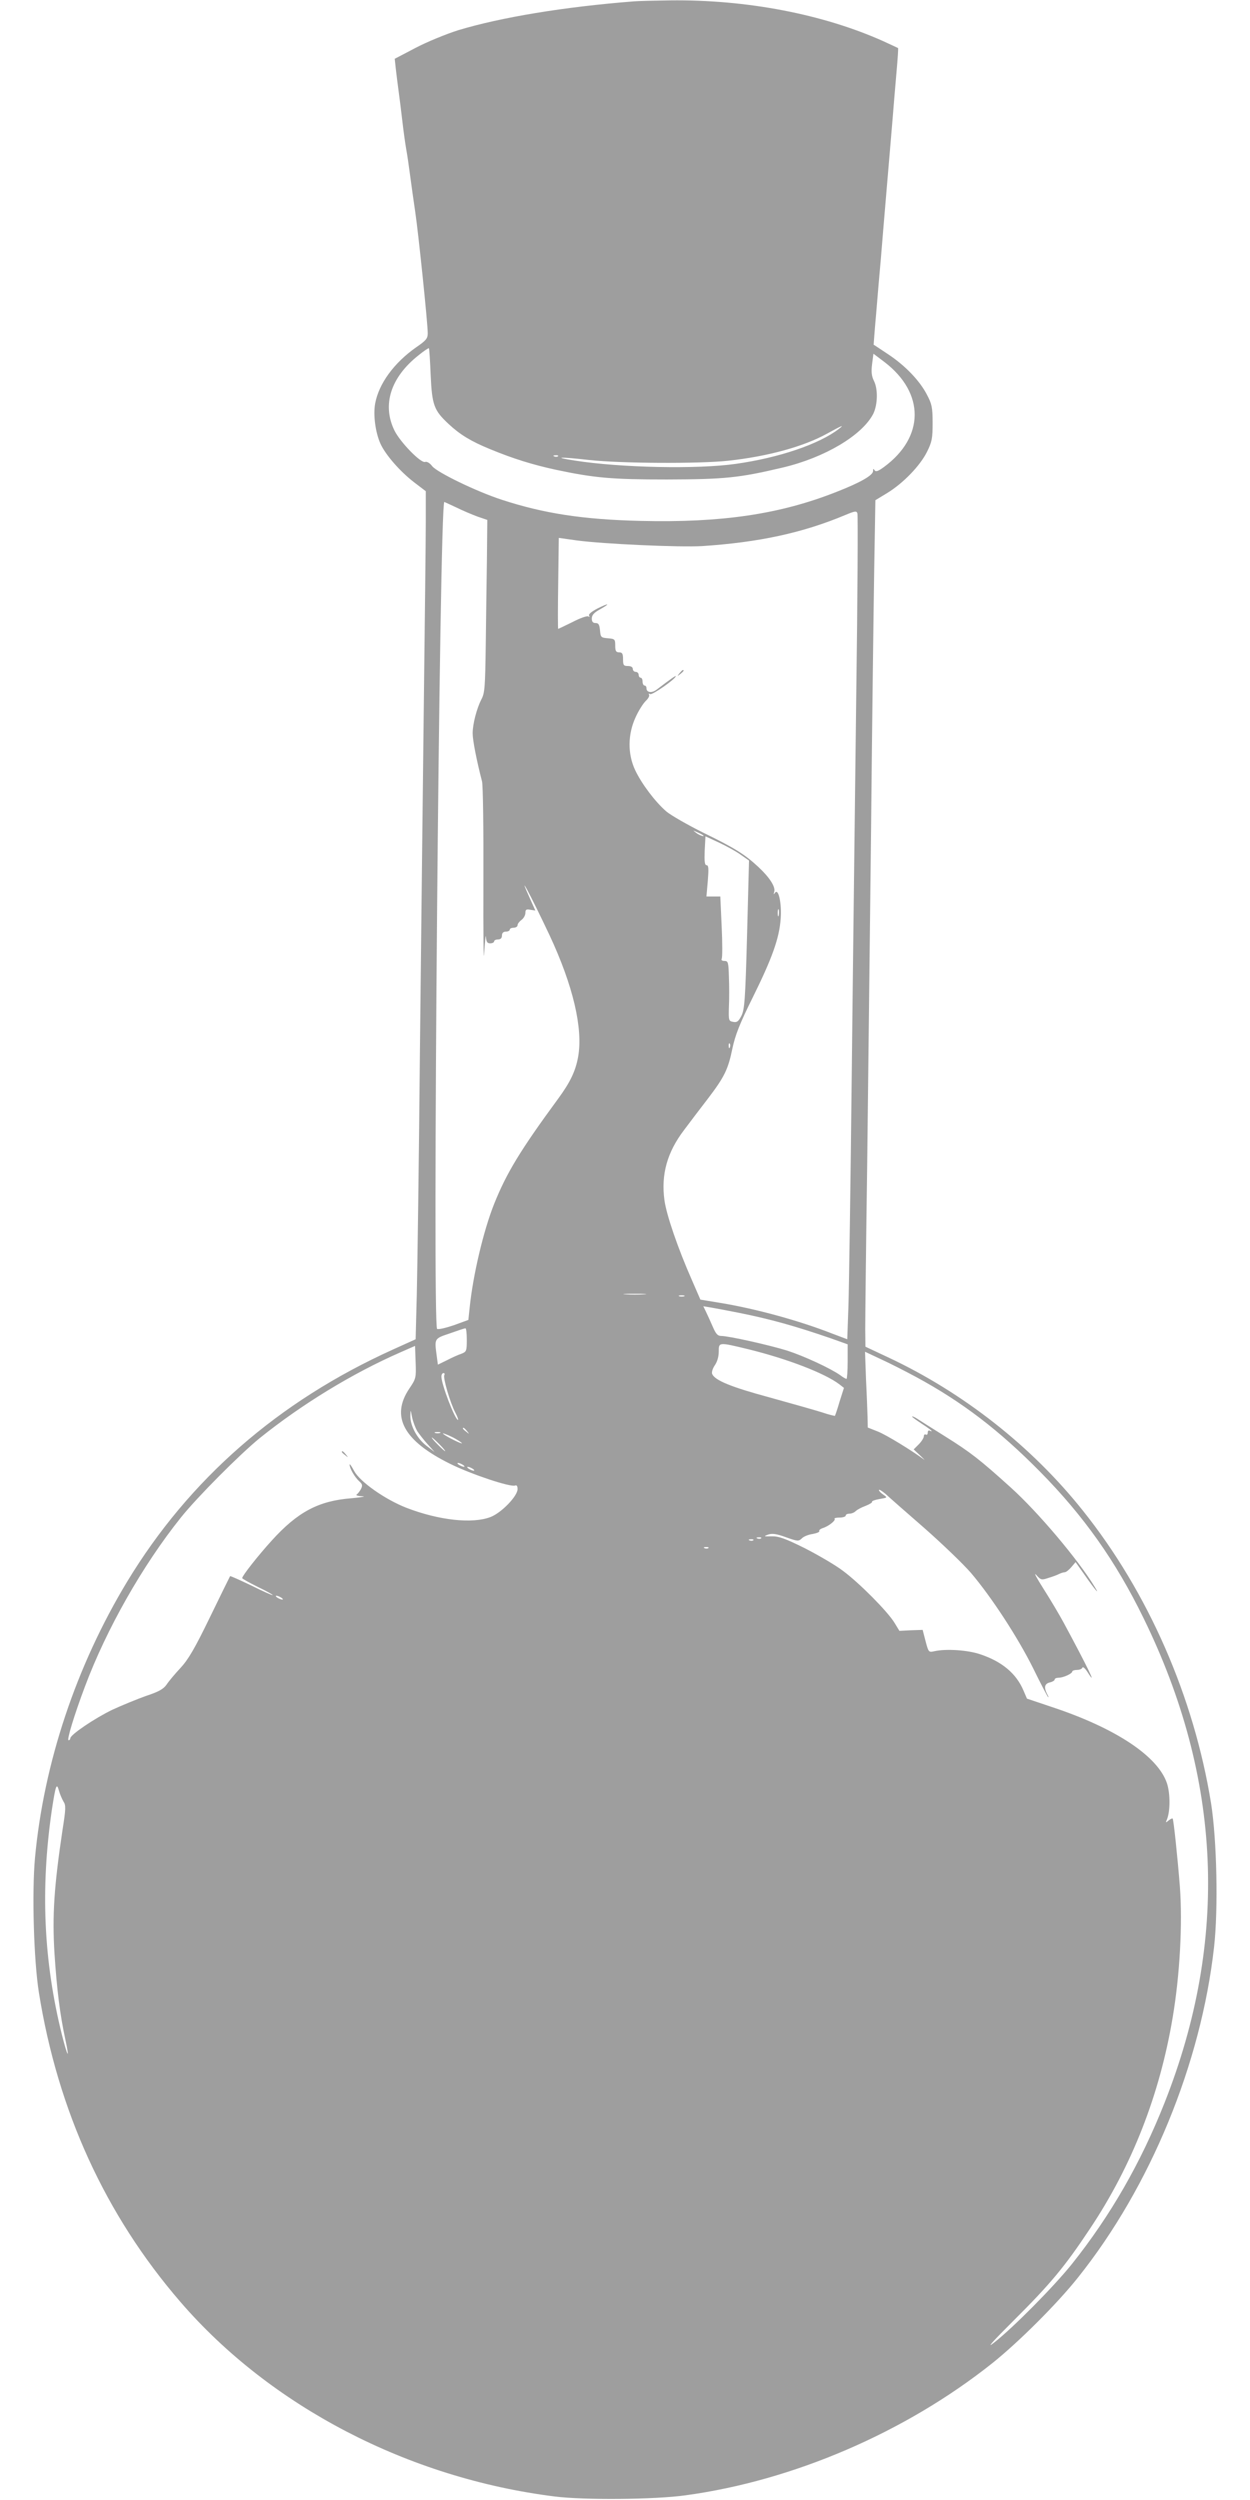<?xml version="1.0" standalone="no"?>
<!DOCTYPE svg PUBLIC "-//W3C//DTD SVG 20010904//EN"
 "http://www.w3.org/TR/2001/REC-SVG-20010904/DTD/svg10.dtd">
<svg version="1.0" xmlns="http://www.w3.org/2000/svg"
 width="640pt" height="1280pt" viewBox="0 0 640 1280"
 preserveAspectRatio="xMidYMid meet">
<g transform="translate(0,1280) scale(0.1,-0.1)"
fill="#9e9e9e" stroke="none">
<path d="M3245 12793 c-358 -28 -682 -82 -900 -148 -60 -19 -158 -59 -217 -90
l-107 -56 5 -47 c3 -26 9 -76 14 -112 5 -36 14 -108 20 -160 6 -52 15 -117 20
-145 5 -27 14 -88 20 -135 6 -47 18 -130 26 -185 16 -107 64 -570 64 -621 0
-27 -8 -37 -59 -72 -114 -80 -191 -186 -210 -287 -11 -59 1 -149 27 -207 26
-57 100 -142 173 -198 l59 -45 0 -160 c0 -88 -5 -504 -10 -925 -5 -421 -14
-1222 -20 -1780 -5 -558 -13 -1119 -16 -1246 l-6 -231 -117 -53 c-586 -265
-1042 -663 -1360 -1188 -261 -432 -427 -929 -472 -1416 -16 -178 -6 -523 20
-687 97 -608 341 -1140 724 -1584 462 -536 1167 -903 1917 -997 150 -19 514
-16 670 6 551 75 1125 322 1570 676 134 107 333 305 440 440 371 465 629 1094
696 1691 22 195 14 549 -15 734 -88 547 -322 1082 -657 1501 -261 328 -612
604 -996 784 l-117 55 -1 90 c0 50 4 428 10 840 5 413 14 1189 20 1725 5 536
13 1133 16 1327 l6 352 61 37 c83 51 168 140 203 210 26 52 29 70 29 149 0 79
-4 97 -29 144 -37 72 -112 150 -200 208 -39 26 -72 48 -73 48 0 0 5 72 13 160
7 88 18 214 24 280 5 66 19 228 30 360 11 132 25 292 30 355 5 63 14 171 20
239 6 68 10 124 8 125 -2 1 -34 16 -73 34 -309 139 -702 215 -1095 210 -80 -1
-163 -3 -185 -5z m-1040 -1913 c7 -155 17 -181 92 -251 58 -54 113 -88 213
-129 119 -49 216 -79 335 -105 198 -42 286 -50 570 -50 295 1 368 8 592 61
216 51 407 165 464 275 23 47 25 128 3 170 -11 23 -14 44 -9 84 l7 54 57 -43
c207 -159 205 -384 -3 -537 -30 -22 -42 -26 -48 -17 -6 10 -8 9 -8 -4 0 -21
-63 -58 -186 -106 -290 -115 -589 -159 -1004 -149 -296 7 -495 38 -710 108
-132 43 -331 140 -357 172 -12 16 -27 25 -36 22 -21 -9 -127 100 -157 160 -65
132 -20 273 123 386 27 22 51 38 53 36 2 -2 6 -63 9 -137z m2090 -276 c-101
-78 -307 -148 -528 -179 -196 -28 -589 -20 -825 17 -117 18 -76 20 73 3 161
-18 568 -20 713 -4 204 22 388 73 507 139 76 42 91 48 60 24z m-1438 -140 c-3
-3 -12 -4 -19 -1 -8 3 -5 6 6 6 11 1 17 -2 13 -5z m-521 -262 c32 -16 82 -37
109 -47 l50 -17 -2 -202 c-2 -110 -4 -309 -6 -441 -3 -211 -5 -244 -22 -275
-24 -47 -45 -126 -45 -175 0 -36 21 -142 48 -246 5 -22 8 -239 7 -515 -1 -264
1 -427 4 -364 4 63 8 100 9 83 2 -26 7 -33 22 -33 11 0 20 5 20 10 0 6 9 10
20 10 13 0 20 7 20 20 0 13 7 20 20 20 11 0 20 5 20 10 0 6 9 10 20 10 11 0
20 6 20 13 0 7 9 19 20 27 11 8 20 24 20 36 0 17 5 20 25 16 l26 -4 -26 58
c-72 159 -1 27 99 -185 120 -257 172 -477 146 -622 -13 -73 -41 -131 -102
-214 -196 -267 -265 -382 -328 -539 -55 -138 -108 -364 -125 -528 l-7 -66 -74
-27 c-41 -14 -80 -23 -86 -19 -25 16 12 4234 37 4234 1 0 28 -13 61 -28z
m2048 -962 c-6 -503 -17 -1374 -23 -1935 -6 -561 -14 -1097 -17 -1191 l-6
-171 -77 29 c-168 66 -390 127 -572 157 l-103 17 -43 99 c-72 163 -131 335
-141 410 -18 132 14 246 101 360 29 39 83 110 120 158 87 114 105 152 127 259
15 70 37 126 104 261 99 200 136 303 143 402 6 79 -11 159 -29 134 -7 -11 -8
-9 -4 5 8 24 -23 73 -81 127 -70 65 -121 97 -283 176 -80 40 -164 88 -188 108
-57 49 -127 142 -160 212 -39 83 -38 183 2 270 15 34 39 71 52 84 13 12 21 26
17 32 -3 6 -1 7 6 3 10 -6 131 78 131 92 0 4 -26 -14 -98 -69 -25 -19 -52 -15
-52 7 0 8 -4 14 -10 14 -5 0 -10 9 -10 20 0 11 -4 20 -10 20 -5 0 -10 7 -10
15 0 8 -7 15 -15 15 -8 0 -15 7 -15 15 0 9 -9 15 -25 15 -22 0 -25 4 -25 35 0
28 -4 35 -20 35 -16 0 -20 7 -20 34 0 33 -2 35 -37 38 -36 3 -38 5 -41 41 -3
29 -7 37 -23 37 -13 0 -19 7 -19 23 0 17 11 30 40 46 57 32 50 36 -10 6 -31
-16 -48 -30 -44 -37 4 -7 3 -8 -4 -4 -6 4 -43 -9 -81 -29 -39 -19 -72 -35 -73
-35 -2 0 -2 105 0 233 l3 233 92 -13 c133 -18 525 -36 642 -29 289 19 514 67
735 160 48 20 56 21 60 7 3 -9 1 -428 -6 -931z m-785 -716 c14 -12 -19 -1 -35
12 -18 14 -18 14 6 3 14 -6 27 -13 29 -15z m193 -100 l43 -30 -10 -380 c-9
-335 -13 -383 -29 -415 -15 -29 -23 -35 -42 -31 -23 4 -24 7 -22 76 2 39 2
108 0 154 -2 75 -4 82 -23 82 -12 0 -17 4 -14 11 4 6 4 80 0 165 l-7 154 -36
0 -35 0 7 80 c5 62 4 80 -6 80 -10 0 -12 19 -10 74 l4 74 69 -32 c38 -18 88
-45 111 -62z m195 -311 c-3 -10 -5 -4 -5 12 0 17 2 24 5 18 2 -7 2 -21 0 -30z
m-250 -675 c-3 -8 -6 -5 -6 6 -1 11 2 17 5 13 3 -3 4 -12 1 -19z m-439 -1265
c-27 -2 -69 -2 -95 0 -27 2 -5 3 47 3 52 0 74 -1 48 -3z m205 -10 c-7 -2 -19
-2 -25 0 -7 3 -2 5 12 5 14 0 19 -2 13 -5z m282 -85 c160 -32 288 -68 468
-130 l87 -31 0 -88 c0 -49 -3 -89 -6 -89 -3 0 -18 8 -32 19 -51 36 -188 99
-272 126 -90 28 -299 75 -338 75 -18 0 -27 11 -43 48 -11 26 -27 60 -34 75
l-14 29 42 -7 c23 -4 87 -16 142 -27z m-1395 -138 c0 -57 -2 -61 -27 -71 -16
-5 -49 -20 -74 -33 l-47 -23 -6 45 c-12 90 -13 88 67 115 39 14 75 26 80 26 4
1 7 -26 7 -59z m1445 -49 c198 -49 388 -122 463 -179 l23 -18 -22 -69 c-11
-39 -23 -72 -24 -74 -2 -1 -32 6 -67 18 -35 11 -155 45 -267 76 -200 54 -282
88 -295 121 -3 9 3 28 14 44 12 17 20 44 20 69 0 50 -2 50 155 12z m-1739
-200 c-97 -144 -30 -268 209 -386 109 -54 308 -120 332 -111 8 4 13 -3 13 -18
0 -36 -82 -121 -138 -143 -93 -36 -265 -17 -431 47 -110 43 -239 134 -268 189
-13 24 -23 39 -23 32 0 -19 26 -64 49 -85 17 -15 18 -22 9 -40 -6 -11 -16 -24
-22 -28 -6 -4 7 -8 29 -9 22 -1 -3 -5 -55 -10 -169 -13 -276 -70 -409 -217
-70 -77 -151 -180 -151 -192 0 -3 36 -23 80 -45 44 -21 78 -40 76 -42 -2 -2
-51 20 -109 49 -59 28 -107 50 -109 48 -2 -3 -48 -97 -103 -210 -77 -159 -111
-217 -151 -260 -28 -30 -60 -68 -71 -85 -16 -23 -41 -37 -105 -58 -45 -16
-123 -48 -173 -71 -91 -44 -215 -128 -215 -146 0 -5 -4 -10 -9 -10 -10 0 29
129 84 275 110 294 295 620 491 865 83 104 302 324 404 407 214 172 473 331
720 439 l75 33 3 -83 c3 -80 2 -85 -32 -135z m2594 59 c235 -127 426 -273 635
-485 223 -226 387 -457 530 -750 401 -819 437 -1647 108 -2480 -122 -309 -278
-580 -475 -827 -93 -116 -303 -328 -398 -402 -43 -34 -12 1 102 115 185 184
260 274 388 467 216 323 358 688 424 1082 37 219 51 480 37 670 -12 152 -32
342 -37 349 -2 2 -11 -2 -21 -10 -15 -13 -16 -12 -8 6 17 42 17 132 0 184 -46
139 -263 283 -589 391 l-128 43 -18 42 c-37 87 -110 148 -221 185 -64 22 -175
29 -234 16 -30 -7 -31 -6 -46 51 l-15 58 -60 -2 -59 -3 -25 41 c-35 58 -182
206 -265 267 -38 29 -126 80 -194 115 -101 50 -134 62 -170 61 -41 -1 -43 0
-18 9 21 7 43 4 92 -14 59 -21 64 -21 80 -6 9 10 34 20 56 23 21 4 36 10 34
15 -3 4 5 11 17 15 30 9 69 40 61 48 -3 3 8 6 25 6 18 0 32 5 32 10 0 6 9 10
19 10 11 0 26 6 33 14 8 7 30 19 50 26 20 8 35 17 33 21 -3 3 14 10 38 14 41
7 42 7 20 22 -13 9 -23 19 -23 24 0 5 15 -4 33 -19 17 -16 108 -96 200 -176
92 -81 199 -184 238 -229 104 -122 240 -330 319 -489 38 -78 73 -144 76 -147
4 -3 2 4 -5 16 -17 34 -13 52 14 59 14 3 25 10 25 15 0 5 9 9 20 9 24 0 70 21
70 32 0 4 11 8 24 8 13 0 26 5 28 12 2 6 14 -4 26 -23 54 -85 2 23 -121 251
-22 41 -69 120 -104 175 -35 55 -52 87 -38 72 24 -27 27 -28 63 -16 20 6 45
15 54 20 10 5 23 9 29 9 7 0 22 12 34 26 l22 26 48 -68 c53 -76 79 -106 50
-59 -85 140 -291 384 -431 510 -156 141 -206 180 -334 260 -69 43 -135 85
-147 93 -13 8 -23 12 -23 9 0 -3 23 -19 50 -37 28 -18 50 -34 50 -37 0 -2 -4
-1 -10 2 -5 3 -10 -1 -10 -10 0 -9 -4 -13 -10 -10 -5 3 -10 -1 -10 -9 0 -8
-12 -27 -26 -41 l-26 -26 34 -32 c19 -18 27 -27 19 -20 -65 48 -191 125 -235
143 l-53 21 -1 52 c-1 29 -4 116 -8 194 l-5 142 83 -39 c46 -21 126 -62 178
-90z m-2415 10 c-8 -13 29 -140 56 -192 11 -21 17 -38 14 -38 -15 0 -85 182
-85 222 0 10 5 18 11 18 5 0 7 -5 4 -10z m-139 -287 c10 -15 34 -46 53 -67
l36 -40 -42 32 c-48 37 -83 103 -82 153 1 34 1 34 9 -8 5 -23 17 -54 26 -70z
m255 0 c13 -16 12 -17 -3 -4 -10 7 -18 15 -18 17 0 8 8 3 21 -13z m-138 -10
c-7 -2 -19 -2 -25 0 -7 3 -2 5 12 5 14 0 19 -2 13 -5z m67 -23 c21 -11 41 -24
45 -29 4 -8 -77 32 -94 46 -13 10 15 0 49 -17z m-70 -35 c19 -19 32 -35 29
-35 -3 0 -20 16 -39 35 -19 19 -32 35 -29 35 3 0 20 -16 39 -35z m120 -105 c8
-5 11 -10 5 -10 -5 0 -17 5 -25 10 -8 5 -10 10 -5 10 6 0 17 -5 25 -10z m50
-20 c8 -5 11 -10 5 -10 -5 0 -17 5 -25 10 -8 5 -10 10 -5 10 6 0 17 -5 25 -10z
m1477 -356 c-3 -3 -12 -4 -19 -1 -8 3 -5 6 6 6 11 1 17 -2 13 -5z m-40 -10
c-3 -3 -12 -4 -19 -1 -8 3 -5 6 6 6 11 1 17 -2 13 -5z m-230 -40 c-3 -3 -12
-4 -19 -1 -8 3 -5 6 6 6 11 1 17 -2 13 -5z m-2187 -254 c8 -5 11 -10 5 -10 -5
0 -17 5 -25 10 -8 5 -10 10 -5 10 6 0 17 -5 25 -10z m-1115 -1044 c13 -19 12
-38 -5 -146 -43 -288 -53 -436 -41 -632 12 -184 28 -313 56 -442 23 -107 11
-89 -18 26 -94 378 -110 748 -52 1148 20 131 25 145 37 101 5 -18 16 -43 23
-55z"/>
<path d="M3479 9353 c-13 -16 -12 -17 4 -4 9 7 17 15 17 17 0 8 -8 3 -21 -13z"/>
<path d="M1750 5366 c0 -2 8 -10 18 -17 15 -13 16 -12 3 4 -13 16 -21 21 -21
13z"/>
</g>
</svg>
